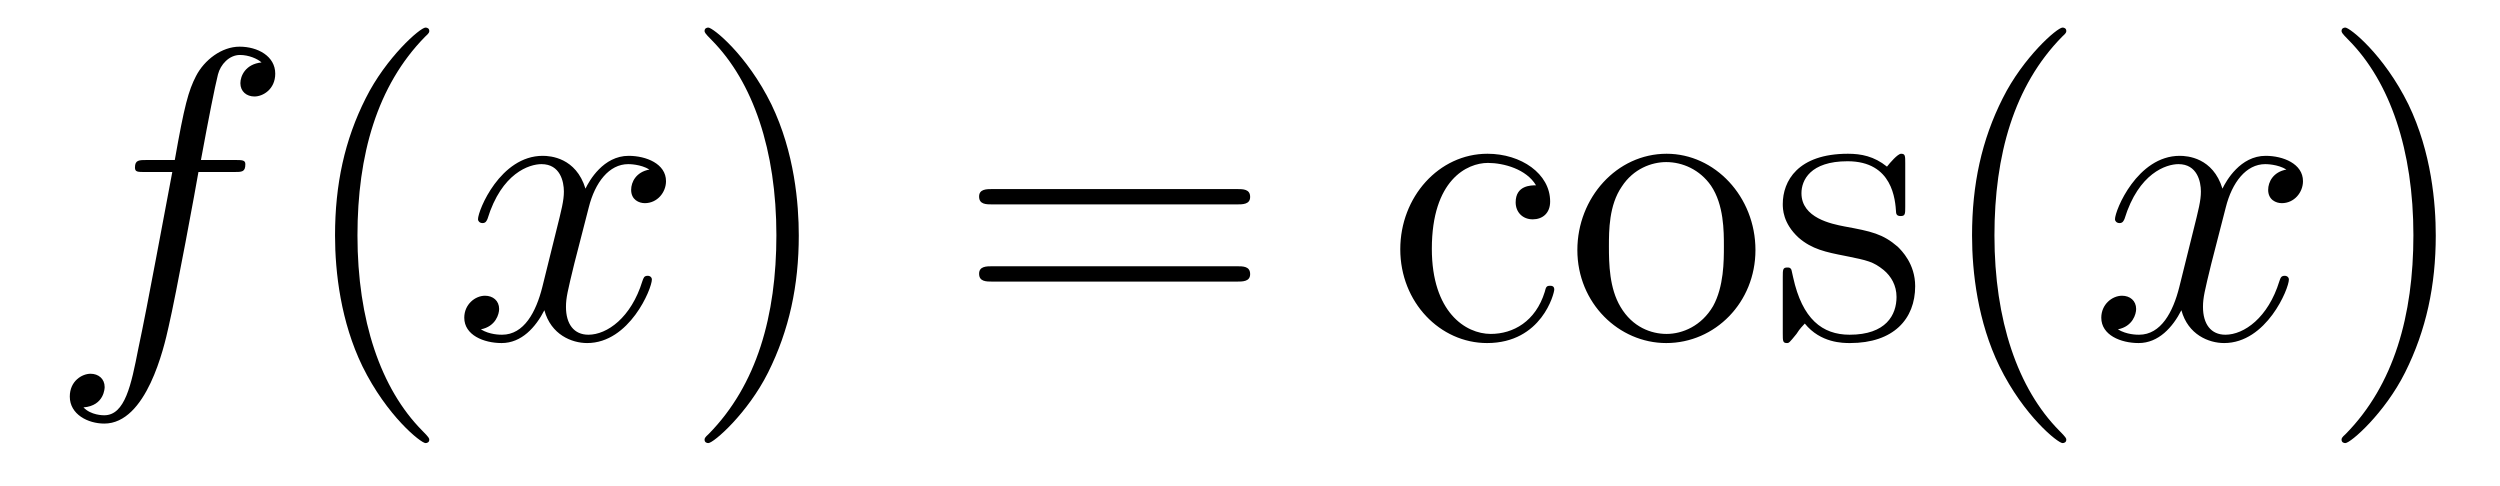 <?xml version='1.0'?>
<!-- This file was generated by dvisvgm 1.14.1 -->
<svg height='14pt' version='1.1' viewBox='0 -14 72 14' width='72pt' xmlns='http://www.w3.org/2000/svg' xmlns:xlink='http://www.w3.org/1999/xlink'>
<g id='page1'>
<g transform='matrix(1 0 0 1 -127 650)'>
<path d='M133.732 -659.046C133.971 -659.046 134.066 -659.046 134.066 -659.273C134.066 -659.392 133.971 -659.392 133.755 -659.392H132.787C133.014 -660.623 133.182 -661.472 133.277 -661.855C133.349 -662.142 133.6 -662.417 133.911 -662.417C134.162 -662.417 134.413 -662.309 134.532 -662.202C134.066 -662.154 133.923 -661.807 133.923 -661.604C133.923 -661.365 134.102 -661.221 134.329 -661.221C134.568 -661.221 134.927 -661.424 134.927 -661.879C134.927 -662.381 134.425 -662.656 133.899 -662.656C133.385 -662.656 132.883 -662.273 132.644 -661.807C132.428 -661.388 132.309 -660.958 132.034 -659.392H131.233C131.006 -659.392 130.887 -659.392 130.887 -659.177C130.887 -659.046 130.958 -659.046 131.197 -659.046H131.962C131.747 -657.934 131.257 -655.232 130.982 -653.953C130.779 -652.913 130.6 -652.04 130.002 -652.04C129.966 -652.04 129.619 -652.04 129.404 -652.267C130.014 -652.315 130.014 -652.841 130.014 -652.853C130.014 -653.092 129.834 -653.236 129.608 -653.236C129.368 -653.236 129.01 -653.032 129.01 -652.578C129.01 -652.064 129.536 -651.801 130.002 -651.801C131.221 -651.801 131.723 -653.989 131.855 -654.587C132.07 -655.507 132.656 -658.687 132.715 -659.046H133.732Z' fill-rule='evenodd'/>
<path d='M139.363 -651.335C139.363 -651.371 139.363 -651.395 139.16 -651.598C137.964 -652.806 137.295 -654.778 137.295 -657.217C137.295 -659.536 137.857 -661.532 139.243 -662.943C139.363 -663.05 139.363 -663.074 139.363 -663.11C139.363 -663.182 139.303 -663.206 139.255 -663.206C139.1 -663.206 138.12 -662.345 137.534 -661.173C136.924 -659.966 136.649 -658.687 136.649 -657.217C136.649 -656.152 136.817 -654.73 137.438 -653.451C138.143 -652.017 139.124 -651.239 139.255 -651.239C139.303 -651.239 139.363 -651.263 139.363 -651.335Z' fill-rule='evenodd'/>
<path d='M145.703 -659.117C145.32 -659.046 145.177 -658.759 145.177 -658.532C145.177 -658.245 145.404 -658.149 145.571 -658.149C145.93 -658.149 146.181 -658.46 146.181 -658.782C146.181 -659.285 145.607 -659.512 145.105 -659.512C144.376 -659.512 143.969 -658.794 143.862 -658.567C143.587 -659.464 142.845 -659.512 142.63 -659.512C141.411 -659.512 140.766 -657.946 140.766 -657.683C140.766 -657.635 140.813 -657.575 140.897 -657.575C140.993 -657.575 141.017 -657.647 141.04 -657.695C141.447 -659.022 142.248 -659.273 142.595 -659.273C143.133 -659.273 143.24 -658.771 143.24 -658.484C143.24 -658.221 143.168 -657.946 143.025 -657.372L142.619 -655.734C142.439 -655.017 142.093 -654.36 141.459 -654.36C141.399 -654.36 141.1 -654.36 140.849 -654.515C141.279 -654.599 141.375 -654.957 141.375 -655.101C141.375 -655.34 141.196 -655.483 140.969 -655.483C140.682 -655.483 140.371 -655.232 140.371 -654.85C140.371 -654.348 140.933 -654.12 141.447 -654.12C142.021 -654.12 142.427 -654.575 142.678 -655.065C142.869 -654.36 143.467 -654.12 143.91 -654.12C145.129 -654.12 145.774 -655.687 145.774 -655.949C145.774 -656.009 145.726 -656.057 145.655 -656.057C145.547 -656.057 145.535 -655.997 145.5 -655.902C145.177 -654.85 144.483 -654.36 143.946 -654.36C143.527 -654.36 143.3 -654.67 143.3 -655.16C143.3 -655.423 143.348 -655.615 143.539 -656.404L143.957 -658.029C144.137 -658.747 144.543 -659.273 145.093 -659.273C145.117 -659.273 145.452 -659.273 145.703 -659.117Z' fill-rule='evenodd'/>
<path d='M150.005 -657.217C150.005 -658.125 149.886 -659.607 149.216 -660.994C148.511 -662.428 147.531 -663.206 147.399 -663.206C147.351 -663.206 147.292 -663.182 147.292 -663.11C147.292 -663.074 147.292 -663.05 147.495 -662.847C148.69 -661.64 149.36 -659.667 149.36 -657.228C149.36 -654.909 148.798 -652.913 147.411 -651.502C147.292 -651.395 147.292 -651.371 147.292 -651.335C147.292 -651.263 147.351 -651.239 147.399 -651.239C147.554 -651.239 148.535 -652.1 149.121 -653.272C149.73 -654.491 150.005 -655.782 150.005 -657.217Z' fill-rule='evenodd'/>
<path d='M162.622 -658.113C162.789 -658.113 163.004 -658.113 163.004 -658.328C163.004 -658.555 162.801 -658.555 162.622 -658.555H155.581C155.413 -658.555 155.198 -658.555 155.198 -658.34C155.198 -658.113 155.401 -658.113 155.581 -658.113H162.622ZM162.622 -655.89C162.789 -655.89 163.004 -655.89 163.004 -656.105C163.004 -656.332 162.801 -656.332 162.622 -656.332H155.581C155.413 -656.332 155.198 -656.332 155.198 -656.117C155.198 -655.89 155.401 -655.89 155.581 -655.89H162.622Z' fill-rule='evenodd'/>
<path d='M171.237 -658.663C171.094 -658.663 170.651 -658.663 170.651 -658.173C170.651 -657.886 170.855 -657.683 171.142 -657.683C171.416 -657.683 171.644 -657.85 171.644 -658.197C171.644 -658.998 170.807 -659.572 169.839 -659.572C168.44 -659.572 167.328 -658.328 167.328 -656.822C167.328 -655.292 168.476 -654.12 169.827 -654.12C171.405 -654.12 171.763 -655.555 171.763 -655.662S171.68 -655.77 171.644 -655.77C171.536 -655.77 171.524 -655.734 171.488 -655.591C171.225 -654.742 170.58 -654.383 169.934 -654.383C169.205 -654.383 168.237 -655.017 168.237 -656.834C168.237 -658.818 169.253 -659.308 169.851 -659.308C170.305 -659.308 170.962 -659.129 171.237 -658.663ZM177.557 -656.798C177.557 -658.34 176.385 -659.572 174.999 -659.572C173.564 -659.572 172.428 -658.304 172.428 -656.798C172.428 -655.268 173.624 -654.12 174.987 -654.12C176.397 -654.12 177.557 -655.292 177.557 -656.798ZM174.999 -654.383C174.556 -654.383 174.018 -654.575 173.672 -655.16C173.349 -655.698 173.337 -656.404 173.337 -656.906C173.337 -657.36 173.337 -658.089 173.708 -658.627C174.042 -659.141 174.568 -659.332 174.987 -659.332C175.453 -659.332 175.955 -659.117 176.278 -658.651C176.648 -658.101 176.648 -657.348 176.648 -656.906C176.648 -656.487 176.648 -655.746 176.337 -655.184C176.003 -654.611 175.453 -654.383 174.999 -654.383ZM181.871 -659.297C181.871 -659.512 181.871 -659.572 181.751 -659.572C181.655 -659.572 181.428 -659.308 181.345 -659.201C180.974 -659.5 180.603 -659.572 180.221 -659.572C178.774 -659.572 178.344 -658.782 178.344 -658.125C178.344 -657.993 178.344 -657.575 178.798 -657.157C179.181 -656.822 179.588 -656.738 180.137 -656.631C180.795 -656.499 180.95 -656.463 181.249 -656.224C181.464 -656.045 181.62 -655.782 181.62 -655.447C181.62 -654.933 181.321 -654.36 180.269 -654.36C179.48 -654.36 178.906 -654.814 178.643 -656.009C178.595 -656.224 178.595 -656.236 178.583 -656.248C178.559 -656.296 178.512 -656.296 178.476 -656.296C178.344 -656.296 178.344 -656.236 178.344 -656.021V-654.395C178.344 -654.18 178.344 -654.12 178.464 -654.12C178.523 -654.12 178.535 -654.132 178.739 -654.383C178.798 -654.467 178.798 -654.491 178.978 -654.682C179.432 -654.12 180.078 -654.12 180.281 -654.12C181.536 -654.12 182.157 -654.814 182.157 -655.758C182.157 -656.404 181.763 -656.786 181.655 -656.894C181.225 -657.264 180.903 -657.336 180.113 -657.48C179.755 -657.551 178.882 -657.719 178.882 -658.436C178.882 -658.807 179.133 -659.356 180.209 -659.356C181.512 -659.356 181.584 -658.245 181.608 -657.874C181.62 -657.778 181.703 -657.778 181.739 -657.778C181.871 -657.778 181.871 -657.838 181.871 -658.053V-659.297Z' fill-rule='evenodd'/>
<path d='M186.509 -651.335C186.509 -651.371 186.509 -651.395 186.306 -651.598C185.11 -652.806 184.44 -654.778 184.44 -657.217C184.44 -659.536 185.002 -661.532 186.389 -662.943C186.509 -663.05 186.509 -663.074 186.509 -663.11C186.509 -663.182 186.449 -663.206 186.401 -663.206C186.246 -663.206 185.265 -662.345 184.68 -661.173C184.07 -659.966 183.795 -658.687 183.795 -657.217C183.795 -656.152 183.962 -654.73 184.584 -653.451C185.289 -652.017 186.27 -651.239 186.401 -651.239C186.449 -651.239 186.509 -651.263 186.509 -651.335Z' fill-rule='evenodd'/>
<path d='M192.848 -659.117C192.466 -659.046 192.323 -658.759 192.323 -658.532C192.323 -658.245 192.55 -658.149 192.716 -658.149C193.075 -658.149 193.326 -658.46 193.326 -658.782C193.326 -659.285 192.752 -659.512 192.251 -659.512C191.522 -659.512 191.115 -658.794 191.007 -658.567C190.733 -659.464 189.991 -659.512 189.776 -659.512C188.557 -659.512 187.911 -657.946 187.911 -657.683C187.911 -657.635 187.959 -657.575 188.043 -657.575C188.138 -657.575 188.163 -657.647 188.186 -657.695C188.593 -659.022 189.394 -659.273 189.74 -659.273C190.278 -659.273 190.386 -658.771 190.386 -658.484C190.386 -658.221 190.314 -657.946 190.171 -657.372L189.764 -655.734C189.585 -655.017 189.238 -654.36 188.605 -654.36C188.545 -654.36 188.246 -654.36 187.995 -654.515C188.425 -654.599 188.521 -654.957 188.521 -655.101C188.521 -655.34 188.342 -655.483 188.115 -655.483C187.828 -655.483 187.517 -655.232 187.517 -654.85C187.517 -654.348 188.079 -654.12 188.593 -654.12C189.167 -654.12 189.573 -654.575 189.824 -655.065C190.015 -654.36 190.613 -654.12 191.055 -654.12C192.275 -654.12 192.92 -655.687 192.92 -655.949C192.92 -656.009 192.872 -656.057 192.8 -656.057C192.694 -656.057 192.68 -655.997 192.646 -655.902C192.323 -654.85 191.629 -654.36 191.091 -654.36C190.673 -654.36 190.446 -654.67 190.446 -655.16C190.446 -655.423 190.493 -655.615 190.685 -656.404L191.103 -658.029C191.283 -658.747 191.689 -659.273 192.239 -659.273C192.263 -659.273 192.598 -659.273 192.848 -659.117Z' fill-rule='evenodd'/>
<path d='M197.15 -657.217C197.15 -658.125 197.032 -659.607 196.362 -660.994C195.656 -662.428 194.676 -663.206 194.545 -663.206C194.497 -663.206 194.437 -663.182 194.437 -663.11C194.437 -663.074 194.437 -663.05 194.64 -662.847C195.836 -661.64 196.506 -659.667 196.506 -657.228C196.506 -654.909 195.943 -652.913 194.557 -651.502C194.437 -651.395 194.437 -651.371 194.437 -651.335C194.437 -651.263 194.497 -651.239 194.545 -651.239C194.7 -651.239 195.68 -652.1 196.266 -653.272C196.876 -654.491 197.15 -655.782 197.15 -657.217Z' fill-rule='evenodd'/>
</g>
</g>
</svg>
